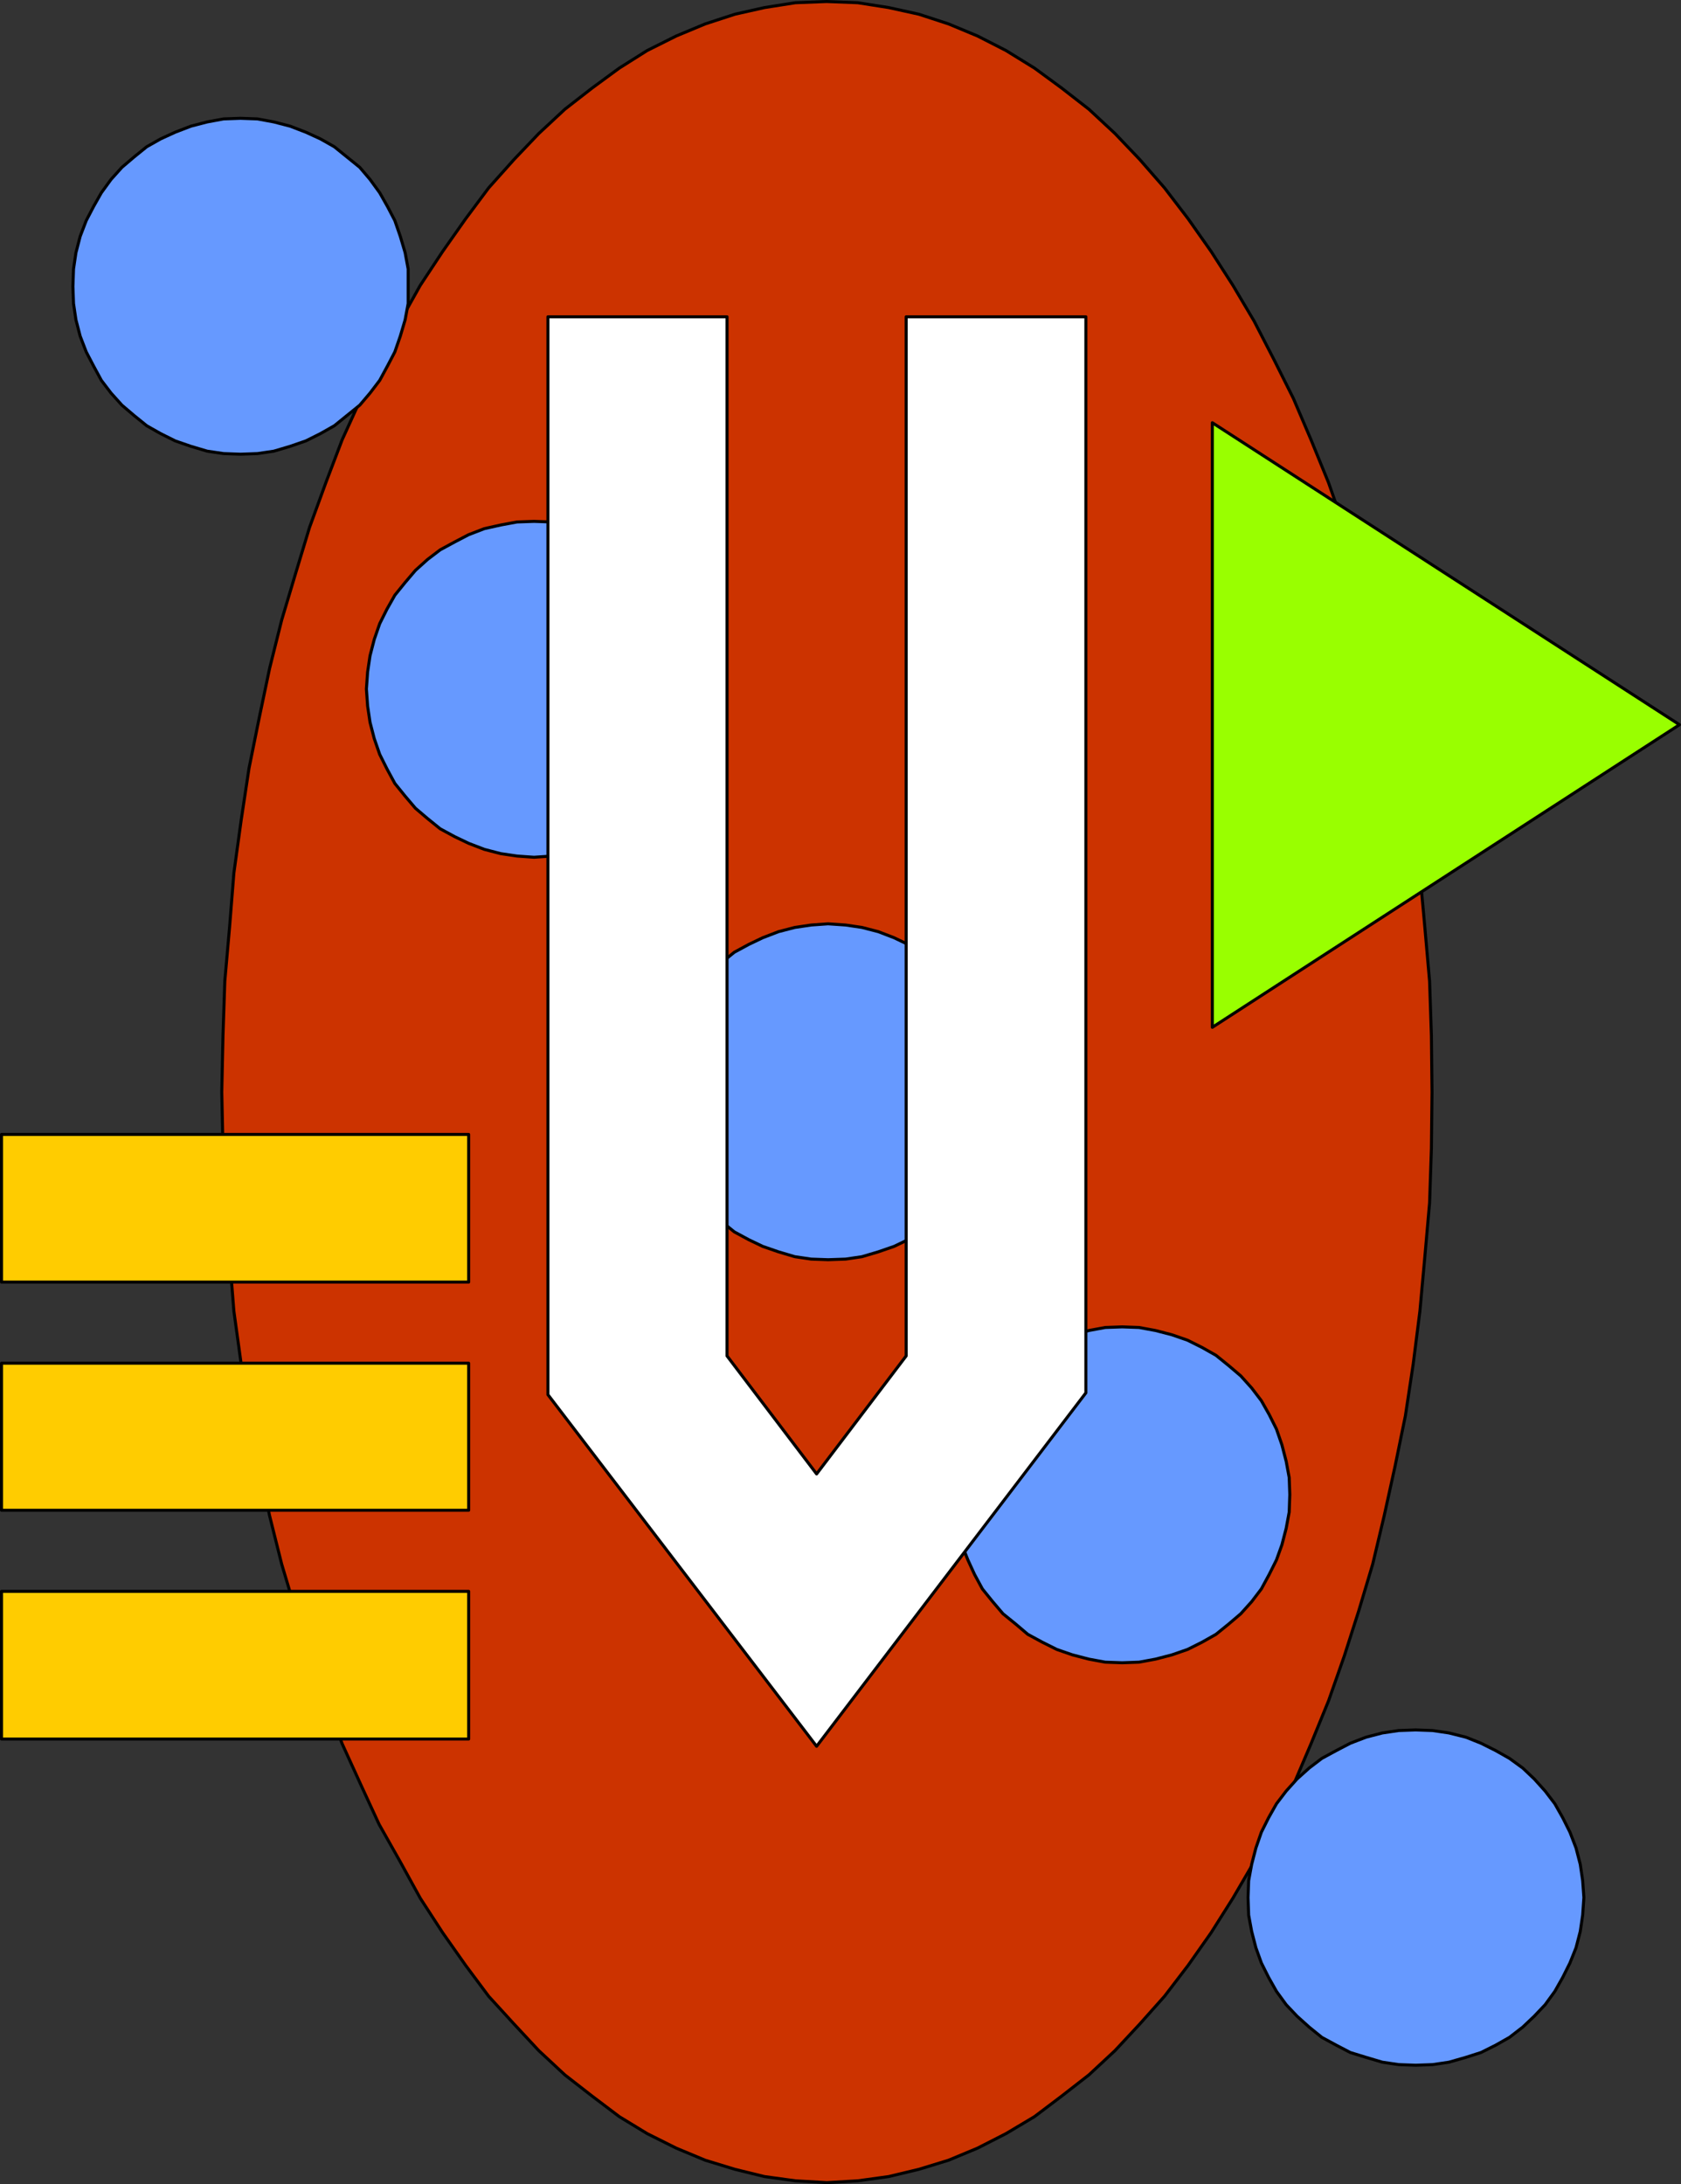 <?xml version="1.0" encoding="UTF-8" standalone="no"?>
<svg
   version="1.0"
   width="118.758mm"
   height="154.3mm"
   id="svg22"
   sodipodi:docname="Spacey V.wmf"
   xmlns:inkscape="http://www.inkscape.org/namespaces/inkscape"
   xmlns:sodipodi="http://sodipodi.sourceforge.net/DTD/sodipodi-0.dtd"
   xmlns="http://www.w3.org/2000/svg"
   xmlns:svg="http://www.w3.org/2000/svg">
  <rect width="100%" height="100%" fill="#333333" stroke="none"/>
  <sodipodi:namedview
     id="namedview22"
     pagecolor="#ffffff"
     bordercolor="#000000"
     borderopacity="0.25"
     inkscape:showpageshadow="2"
     inkscape:pageopacity="0.0"
     inkscape:pagecheckerboard="0"
     inkscape:deskcolor="#d1d1d1"
     inkscape:document-units="mm" />
  <defs
     id="defs1">
    <pattern
       id="WMFhbasepattern"
       patternUnits="userSpaceOnUse"
       width="6"
       height="6"
       x="0"
       y="0" />
  </defs>
  <path
     style="fill:#cc3300;fill-opacity:1;fill-rule:evenodd;stroke:none"
     d="m 220.628,0.404 8.402,0.323 8.24,1.293 8.079,1.778 7.917,2.585 7.755,3.232 7.594,3.878 7.594,4.686 7.271,5.333 7.271,5.656 6.948,6.464 6.624,6.948 6.624,7.595 6.301,8.241 6.14,8.726 5.817,9.049 5.655,9.534 5.332,10.342 5.17,10.342 4.686,10.988 4.686,11.473 4.201,11.958 3.878,12.281 3.716,12.443 3.07,12.927 2.908,13.089 2.747,13.574 2.1,13.897 1.777,14.058 1.293,14.22 1.293,14.705 0.485,14.543 0.162,15.028 -0.162,15.028 -0.485,14.543 -1.293,14.705 -1.293,14.22 -1.777,14.058 -2.1,13.897 -2.747,13.412 -2.908,13.25 -3.07,12.927 -3.716,12.443 -3.878,12.119 -4.201,11.958 -4.686,11.473 -4.686,10.988 -5.17,10.503 -5.332,10.019 -5.655,9.695 -5.817,9.211 -6.14,8.726 -6.301,8.241 -6.624,7.433 -6.624,7.11 -6.948,6.464 -7.271,5.656 -7.271,5.494 -7.594,4.525 -7.594,3.878 -7.755,3.232 -7.917,2.424 -8.079,1.939 -8.24,1.131 -8.24,0.485 -8.402,-0.485 -8.24,-1.131 -7.917,-1.939 -7.917,-2.424 -7.755,-3.232 -7.755,-3.878 -7.432,-4.525 -7.271,-5.494 -7.271,-5.656 -6.948,-6.464 -6.624,-7.11 -6.786,-7.433 -6.14,-8.241 -6.14,-8.726 -5.978,-9.211 -5.332,-9.695 -5.655,-10.019 -4.847,-10.503 -5.009,-10.988 -4.362,-11.473 -4.362,-11.958 -3.716,-12.119 -3.716,-12.443 -3.231,-12.927 -2.747,-13.25 -2.747,-13.412 -2.1,-13.897 -1.939,-14.058 -1.131,-14.22 -1.293,-14.705 -0.485,-14.543 -0.323,-15.028 0.323,-15.028 0.485,-14.543 1.293,-14.705 1.131,-14.22 1.939,-14.058 2.1,-13.897 2.747,-13.574 2.747,-13.089 3.231,-12.927 3.716,-12.443 3.716,-12.281 4.362,-11.958 4.362,-11.473 5.009,-10.988 4.847,-10.342 5.655,-10.342 5.332,-9.534 5.978,-9.049 6.14,-8.726 6.14,-8.241 6.786,-7.595 6.624,-6.948 6.948,-6.464 7.271,-5.656 7.271,-5.333 7.432,-4.686 7.755,-3.878 7.755,-3.232 7.917,-2.585 7.917,-1.778 8.24,-1.293 8.402,-0.323 v 0 z"
     id="path1" />
  <path
     style="fill:none;stroke:#000000;stroke-width:0.808px;stroke-linecap:round;stroke-linejoin:round;stroke-miterlimit:4;stroke-dasharray:none;stroke-opacity:1"
     d="m 220.628,0.404 8.402,0.323 8.24,1.293 8.079,1.778 7.917,2.585 7.755,3.232 7.594,3.878 7.594,4.686 7.271,5.333 7.271,5.656 6.948,6.464 6.624,6.948 6.624,7.595 6.301,8.241 6.14,8.726 5.817,9.049 5.655,9.534 5.332,10.342 5.17,10.342 4.686,10.988 4.686,11.473 4.201,11.958 3.878,12.281 3.716,12.443 3.07,12.927 2.908,13.089 2.747,13.574 2.1,13.897 1.777,14.058 1.293,14.22 1.293,14.705 0.485,14.543 0.162,15.028 -0.162,15.028 -0.485,14.543 -1.293,14.705 -1.293,14.22 -1.777,14.058 -2.1,13.897 -2.747,13.412 -2.908,13.25 -3.07,12.927 -3.716,12.443 -3.878,12.119 -4.201,11.958 -4.686,11.473 -4.686,10.988 -5.17,10.503 -5.332,10.019 -5.655,9.695 -5.817,9.211 -6.14,8.726 -6.301,8.241 -6.624,7.433 -6.624,7.11 -6.948,6.464 -7.271,5.656 -7.271,5.494 -7.594,4.525 -7.594,3.878 -7.755,3.232 -7.917,2.424 -8.079,1.939 -8.24,1.131 -8.24,0.485 -8.402,-0.485 -8.24,-1.131 -7.917,-1.939 -7.917,-2.424 -7.755,-3.232 -7.755,-3.878 -7.432,-4.525 -7.271,-5.494 -7.271,-5.656 -6.948,-6.464 -6.624,-7.11 -6.786,-7.433 -6.14,-8.241 -6.14,-8.726 -5.978,-9.211 -5.332,-9.695 -5.655,-10.019 -4.847,-10.503 -5.009,-10.988 -4.362,-11.473 -4.362,-11.958 -3.716,-12.119 -3.716,-12.443 -3.231,-12.927 -2.747,-13.25 -2.747,-13.412 -2.1,-13.897 -1.939,-14.058 -1.131,-14.22 -1.293,-14.705 -0.485,-14.543 -0.323,-15.028 0.323,-15.028 0.485,-14.543 1.293,-14.705 1.131,-14.22 1.939,-14.058 2.1,-13.897 2.747,-13.574 2.747,-13.089 3.231,-12.927 3.716,-12.443 3.716,-12.281 4.362,-11.958 4.362,-11.473 5.009,-10.988 4.847,-10.342 5.655,-10.342 5.332,-9.534 5.978,-9.049 6.14,-8.726 6.14,-8.241 6.786,-7.595 6.624,-6.948 6.948,-6.464 7.271,-5.656 7.271,-5.333 7.432,-4.686 7.755,-3.878 7.755,-3.232 7.917,-2.585 7.917,-1.778 8.24,-1.293 8.402,-0.323 v 0"
     id="path2" />
  <path
     style="fill:#ffcc00;fill-opacity:1;fill-rule:evenodd;stroke:none"
     d="M 125.138,342.331 H 0.404 V 302.902 H 125.138 Z"
     id="path3" />
  <path
     style="fill:none;stroke:#000000;stroke-width:0.808px;stroke-linecap:round;stroke-linejoin:round;stroke-miterlimit:4;stroke-dasharray:none;stroke-opacity:1"
     d="M 125.138,342.331 H 0.404 V 302.902 H 125.138 v 39.428 0"
     id="path4" />
  <path
     style="fill:#ffcc00;fill-opacity:1;fill-rule:evenodd;stroke:none"
     d="M 125.138,403.251 H 0.404 V 363.984 H 125.138 Z"
     id="path5" />
  <path
     style="fill:none;stroke:#000000;stroke-width:0.808px;stroke-linecap:round;stroke-linejoin:round;stroke-miterlimit:4;stroke-dasharray:none;stroke-opacity:1"
     d="M 125.138,403.251 H 0.404 V 363.984 H 125.138 v 39.267 0"
     id="path6" />
  <path
     style="fill:#ffcc00;fill-opacity:1;fill-rule:evenodd;stroke:none"
     d="M 125.138,464.332 H 0.404 V 424.904 H 125.138 Z"
     id="path7" />
  <path
     style="fill:none;stroke:#000000;stroke-width:0.808px;stroke-linecap:round;stroke-linejoin:round;stroke-miterlimit:4;stroke-dasharray:none;stroke-opacity:1"
     d="M 125.138,464.332 H 0.404 V 424.904 H 125.138 v 39.428 0"
     id="path8" />
  <path
     style="fill:#6699ff;fill-opacity:1;fill-rule:evenodd;stroke:none"
     d="m 64.225,121.274 -4.524,-0.162 -4.362,-0.646 -4.362,-1.293 -4.201,-1.454 -3.878,-1.939 -3.716,-2.101 -3.393,-2.747 -3.231,-2.747 -2.908,-3.232 -2.585,-3.393 -2.1,-3.878 -1.939,-3.717 -1.616,-4.201 -1.131,-4.363 -0.646,-4.363 -0.162,-4.525 0.162,-4.686 0.646,-4.363 1.131,-4.363 1.616,-4.201 1.939,-3.717 2.1,-3.717 2.585,-3.555 2.908,-3.232 3.231,-2.747 3.393,-2.747 3.716,-2.101 3.878,-1.778 4.201,-1.616 4.362,-1.131 4.362,-0.808 4.524,-0.162 4.524,0.162 4.362,0.808 4.362,1.131 4.201,1.616 3.878,1.778 3.716,2.101 3.393,2.747 3.393,2.747 2.747,3.232 2.585,3.555 2.1,3.717 1.939,3.717 1.454,4.201 1.293,4.363 0.808,4.363 v 4.686 4.525 l -0.808,4.363 -1.293,4.363 -1.454,4.201 -1.939,3.717 -2.1,3.878 -2.585,3.393 -2.747,3.232 -3.393,2.747 -3.393,2.747 -3.716,2.101 -3.878,1.939 -4.201,1.454 -4.362,1.293 -4.362,0.646 z"
     id="path9" />
  <path
     style="fill:none;stroke:#000000;stroke-width:0.808px;stroke-linecap:round;stroke-linejoin:round;stroke-miterlimit:4;stroke-dasharray:none;stroke-opacity:1"
     d="m 64.225,121.274 -4.524,-0.162 -4.362,-0.646 -4.362,-1.293 -4.201,-1.454 -3.878,-1.939 -3.716,-2.101 -3.393,-2.747 -3.231,-2.747 -2.908,-3.232 -2.585,-3.393 -2.1,-3.878 -1.939,-3.717 -1.616,-4.201 -1.131,-4.363 -0.646,-4.363 -0.162,-4.525 0.162,-4.686 0.646,-4.363 1.131,-4.363 1.616,-4.201 1.939,-3.717 2.1,-3.717 2.585,-3.555 2.908,-3.232 3.231,-2.747 3.393,-2.747 3.716,-2.101 3.878,-1.778 4.201,-1.616 4.362,-1.131 4.362,-0.808 4.524,-0.162 4.524,0.162 4.362,0.808 4.362,1.131 4.201,1.616 3.878,1.778 3.716,2.101 3.393,2.747 3.393,2.747 2.747,3.232 2.585,3.555 2.1,3.717 1.939,3.717 1.454,4.201 1.293,4.363 0.808,4.363 v 4.686 4.525 l -0.808,4.363 -1.293,4.363 -1.454,4.201 -1.939,3.717 -2.1,3.878 -2.585,3.393 -2.747,3.232 -3.393,2.747 -3.393,2.747 -3.716,2.101 -3.878,1.939 -4.201,1.454 -4.362,1.293 -4.362,0.646 -4.524,0.162 v 0"
     id="path10" />
  <path
     style="fill:#6699ff;fill-opacity:1;fill-rule:evenodd;stroke:none"
     d="m 142.588,228.894 -4.524,-0.323 -4.362,-0.646 -4.362,-1.131 -4.201,-1.616 -3.716,-1.778 -3.878,-2.101 -3.393,-2.747 -3.231,-2.747 -2.747,-3.232 -2.747,-3.393 -2.1,-3.878 -1.939,-3.878 -1.454,-4.201 -1.131,-4.363 -0.646,-4.363 -0.323,-4.525 0.323,-4.525 0.646,-4.363 1.131,-4.363 1.454,-4.201 1.939,-3.878 2.1,-3.717 2.747,-3.393 2.747,-3.232 3.231,-2.909 3.393,-2.585 3.878,-2.101 3.716,-1.939 4.201,-1.616 4.362,-0.97 4.362,-0.808 4.524,-0.162 4.686,0.162 4.362,0.808 4.362,0.97 4.201,1.616 3.716,1.939 3.878,2.101 3.393,2.585 3.231,2.909 2.747,3.232 2.747,3.393 2.1,3.717 1.777,3.878 1.616,4.201 1.131,4.363 0.808,4.363 0.162,4.525 -0.162,4.525 -0.808,4.363 -1.131,4.363 -1.616,4.201 -1.777,3.878 -2.1,3.878 -2.747,3.393 -2.747,3.232 -3.231,2.747 -3.393,2.747 -3.878,2.101 -3.716,1.778 -4.201,1.616 -4.362,1.131 -4.362,0.646 z"
     id="path11" />
  <path
     style="fill:none;stroke:#000000;stroke-width:0.808px;stroke-linecap:round;stroke-linejoin:round;stroke-miterlimit:4;stroke-dasharray:none;stroke-opacity:1"
     d="m 142.588,228.894 -4.524,-0.323 -4.362,-0.646 -4.362,-1.131 -4.201,-1.616 -3.716,-1.778 -3.878,-2.101 -3.393,-2.747 -3.231,-2.747 -2.747,-3.232 -2.747,-3.393 -2.1,-3.878 -1.939,-3.878 -1.454,-4.201 -1.131,-4.363 -0.646,-4.363 -0.323,-4.525 0.323,-4.525 0.646,-4.363 1.131,-4.363 1.454,-4.201 1.939,-3.878 2.1,-3.717 2.747,-3.393 2.747,-3.232 3.231,-2.909 3.393,-2.585 3.878,-2.101 3.716,-1.939 4.201,-1.616 4.362,-0.97 4.362,-0.808 4.524,-0.162 4.686,0.162 4.362,0.808 4.362,0.97 4.201,1.616 3.716,1.939 3.878,2.101 3.393,2.585 3.231,2.909 2.747,3.232 2.747,3.393 2.1,3.717 1.777,3.878 1.616,4.201 1.131,4.363 0.808,4.363 0.162,4.525 -0.162,4.525 -0.808,4.363 -1.131,4.363 -1.616,4.201 -1.777,3.878 -2.1,3.878 -2.747,3.393 -2.747,3.232 -3.231,2.747 -3.393,2.747 -3.878,2.101 -3.716,1.778 -4.201,1.616 -4.362,1.131 -4.362,0.646 -4.686,0.323 v 0"
     id="path12" />
  <path
     style="fill:#6699ff;fill-opacity:1;fill-rule:evenodd;stroke:none"
     d="m 221.112,336.352 -4.524,-0.162 -4.362,-0.646 -4.362,-1.293 -4.201,-1.454 -3.716,-1.778 -3.878,-2.101 -3.393,-2.747 -3.231,-2.909 -2.908,-3.232 -2.747,-3.393 -2.1,-3.717 -1.777,-3.878 -1.454,-4.201 -1.293,-4.363 -0.646,-4.363 -0.162,-4.525 0.162,-4.525 0.646,-4.525 1.293,-4.363 1.454,-4.201 1.777,-3.717 2.1,-3.717 2.747,-3.393 2.908,-3.232 3.231,-2.909 3.393,-2.747 3.878,-2.101 3.716,-1.778 4.201,-1.616 4.362,-1.131 4.362,-0.646 4.524,-0.323 4.686,0.323 4.362,0.646 4.362,1.131 4.201,1.616 3.716,1.778 3.716,2.101 3.555,2.747 3.07,2.909 2.908,3.232 2.747,3.393 2.1,3.717 1.777,3.717 1.616,4.201 1.131,4.363 0.808,4.525 v 4.525 4.525 l -0.808,4.363 -1.131,4.363 -1.616,4.201 -1.777,3.878 -2.1,3.717 -2.747,3.393 -2.908,3.232 -3.07,2.909 -3.555,2.747 -3.716,2.101 -3.716,1.778 -4.201,1.454 -4.362,1.293 -4.362,0.646 z"
     id="path13" />
  <path
     style="fill:none;stroke:#000000;stroke-width:0.808px;stroke-linecap:round;stroke-linejoin:round;stroke-miterlimit:4;stroke-dasharray:none;stroke-opacity:1"
     d="m 221.112,336.352 -4.524,-0.162 -4.362,-0.646 -4.362,-1.293 -4.201,-1.454 -3.716,-1.778 -3.878,-2.101 -3.393,-2.747 -3.231,-2.909 -2.908,-3.232 -2.747,-3.393 -2.1,-3.717 -1.777,-3.878 -1.454,-4.201 -1.293,-4.363 -0.646,-4.363 -0.162,-4.525 0.162,-4.525 0.646,-4.525 1.293,-4.363 1.454,-4.201 1.777,-3.717 2.1,-3.717 2.747,-3.393 2.908,-3.232 3.231,-2.909 3.393,-2.747 3.878,-2.101 3.716,-1.778 4.201,-1.616 4.362,-1.131 4.362,-0.646 4.524,-0.323 4.686,0.323 4.362,0.646 4.362,1.131 4.201,1.616 3.716,1.778 3.716,2.101 3.555,2.747 3.07,2.909 2.908,3.232 2.747,3.393 2.1,3.717 1.777,3.717 1.616,4.201 1.131,4.363 0.808,4.525 v 4.525 4.525 l -0.808,4.363 -1.131,4.363 -1.616,4.201 -1.777,3.878 -2.1,3.717 -2.747,3.393 -2.908,3.232 -3.07,2.909 -3.555,2.747 -3.716,2.101 -3.716,1.778 -4.201,1.454 -4.362,1.293 -4.362,0.646 -4.686,0.162 v 0"
     id="path14" />
  <path
     style="fill:#6699ff;fill-opacity:1;fill-rule:evenodd;stroke:none"
     d="m 299.637,443.972 -4.524,-0.162 -4.362,-0.808 -4.362,-1.131 -4.201,-1.454 -3.878,-1.939 -3.878,-2.101 -3.231,-2.747 -3.393,-2.747 -2.747,-3.232 -2.747,-3.393 -2.1,-3.878 -1.777,-3.878 -1.616,-4.04 -1.131,-4.363 -0.808,-4.363 -0.162,-4.686 0.162,-4.525 0.808,-4.363 1.131,-4.363 1.616,-4.201 1.777,-3.878 2.1,-3.717 2.747,-3.393 2.747,-3.232 3.393,-2.747 3.231,-2.747 3.878,-2.101 3.878,-1.939 4.201,-1.454 4.362,-1.131 4.362,-0.808 4.524,-0.162 4.524,0.162 4.362,0.808 4.362,1.131 4.201,1.454 3.878,1.939 3.716,2.101 3.393,2.747 3.231,2.747 2.908,3.232 2.585,3.393 2.1,3.717 1.939,3.878 1.454,4.201 1.131,4.363 0.808,4.363 0.162,4.525 -0.162,4.686 -0.808,4.363 -1.131,4.363 -1.454,4.04 -1.939,3.878 -2.1,3.878 -2.585,3.393 -2.908,3.232 -3.231,2.747 -3.393,2.747 -3.716,2.101 -3.878,1.939 -4.201,1.454 -4.362,1.131 -4.362,0.808 z"
     id="path15" />
  <path
     style="fill:none;stroke:#000000;stroke-width:0.808px;stroke-linecap:round;stroke-linejoin:round;stroke-miterlimit:4;stroke-dasharray:none;stroke-opacity:1"
     d="m 299.637,443.972 -4.524,-0.162 -4.362,-0.808 -4.362,-1.131 -4.201,-1.454 -3.878,-1.939 -3.878,-2.101 -3.231,-2.747 -3.393,-2.747 -2.747,-3.232 -2.747,-3.393 -2.1,-3.878 -1.777,-3.878 -1.616,-4.04 -1.131,-4.363 -0.808,-4.363 -0.162,-4.686 0.162,-4.525 0.808,-4.363 1.131,-4.363 1.616,-4.201 1.777,-3.878 2.1,-3.717 2.747,-3.393 2.747,-3.232 3.393,-2.747 3.231,-2.747 3.878,-2.101 3.878,-1.939 4.201,-1.454 4.362,-1.131 4.362,-0.808 4.524,-0.162 4.524,0.162 4.362,0.808 4.362,1.131 4.201,1.454 3.878,1.939 3.716,2.101 3.393,2.747 3.231,2.747 2.908,3.232 2.585,3.393 2.1,3.717 1.939,3.878 1.454,4.201 1.131,4.363 0.808,4.363 0.162,4.525 -0.162,4.686 -0.808,4.363 -1.131,4.363 -1.454,4.04 -1.939,3.878 -2.1,3.878 -2.585,3.393 -2.908,3.232 -3.231,2.747 -3.393,2.747 -3.716,2.101 -3.878,1.939 -4.201,1.454 -4.362,1.131 -4.362,0.808 -4.524,0.162 v 0"
     id="path16" />
  <path
     style="fill:#6699ff;fill-opacity:1;fill-rule:evenodd;stroke:none"
     d="m 378,551.43 -4.524,-0.162 -4.362,-0.646 -4.362,-1.293 -4.201,-1.293 -3.716,-1.939 -3.878,-2.101 -3.393,-2.747 -3.231,-2.909 -2.908,-3.07 -2.585,-3.555 -2.1,-3.717 -1.939,-3.878 -1.454,-4.04 -1.131,-4.363 -0.808,-4.363 -0.162,-4.686 0.162,-4.525 0.808,-4.363 1.131,-4.363 1.454,-4.201 1.939,-3.878 2.1,-3.717 2.585,-3.393 2.908,-3.232 3.231,-2.909 3.393,-2.585 3.878,-2.101 3.716,-1.939 4.201,-1.616 4.362,-1.131 4.362,-0.646 4.524,-0.162 4.524,0.162 4.362,0.646 4.524,1.131 4.039,1.616 3.878,1.939 3.716,2.101 3.555,2.585 3.07,2.909 2.908,3.232 2.585,3.393 2.1,3.717 1.939,3.878 1.616,4.201 1.131,4.363 0.646,4.363 0.323,4.525 -0.323,4.686 -0.646,4.363 -1.131,4.363 -1.616,4.04 -1.939,3.878 -2.1,3.717 -2.585,3.555 -2.908,3.07 -3.07,2.909 -3.555,2.747 -3.716,2.101 -3.878,1.939 -4.039,1.293 -4.524,1.293 -4.362,0.646 z"
     id="path17" />
  <path
     style="fill:none;stroke:#000000;stroke-width:0.808px;stroke-linecap:round;stroke-linejoin:round;stroke-miterlimit:4;stroke-dasharray:none;stroke-opacity:1"
     d="m 378,551.43 -4.524,-0.162 -4.362,-0.646 -4.362,-1.293 -4.201,-1.293 -3.716,-1.939 -3.878,-2.101 -3.393,-2.747 -3.231,-2.909 -2.908,-3.07 -2.585,-3.555 -2.1,-3.717 -1.939,-3.878 -1.454,-4.04 -1.131,-4.363 -0.808,-4.363 -0.162,-4.686 0.162,-4.525 0.808,-4.363 1.131,-4.363 1.454,-4.201 1.939,-3.878 2.1,-3.717 2.585,-3.393 2.908,-3.232 3.231,-2.909 3.393,-2.585 3.878,-2.101 3.716,-1.939 4.201,-1.616 4.362,-1.131 4.362,-0.646 4.524,-0.162 4.524,0.162 4.362,0.646 4.524,1.131 4.039,1.616 3.878,1.939 3.716,2.101 3.555,2.585 3.07,2.909 2.908,3.232 2.585,3.393 2.1,3.717 1.939,3.878 1.616,4.201 1.131,4.363 0.646,4.363 0.323,4.525 -0.323,4.686 -0.646,4.363 -1.131,4.363 -1.616,4.04 -1.939,3.878 -2.1,3.717 -2.585,3.555 -2.908,3.07 -3.07,2.909 -3.555,2.747 -3.716,2.101 -3.878,1.939 -4.039,1.293 -4.524,1.293 -4.362,0.646 -4.524,0.162 v 0"
     id="path18" />
  <path
     style="fill:#ffffff;fill-opacity:1;fill-rule:evenodd;stroke:none"
     d="m 241.955,84.593 h 47.987 V 371.902 l -71.9,94.369 -71.738,-93.884 V 84.593 h 47.826 V 362.045 l 23.913,31.51 23.913,-31.51 z"
     id="path19" />
  <path
     style="fill:none;stroke:#000000;stroke-width:0.808px;stroke-linecap:round;stroke-linejoin:round;stroke-miterlimit:4;stroke-dasharray:none;stroke-opacity:1"
     d="m 241.955,84.593 h 47.987 V 371.902 l -71.9,94.369 -71.738,-93.884 V 84.593 h 47.826 V 362.045 l 23.913,31.51 23.913,-31.51 v -277.452 0"
     id="path20" />
  <path
     style="fill:#99ff00;fill-opacity:1;fill-rule:evenodd;stroke:none"
     d="m 323.711,112.871 124.734,80.634 -124.734,80.796 V 112.871 Z"
     id="path21" />
  <path
     style="fill:none;stroke:#000000;stroke-width:0.808px;stroke-linecap:round;stroke-linejoin:round;stroke-miterlimit:4;stroke-dasharray:none;stroke-opacity:1"
     d="m 323.711,112.871 124.734,80.634 -124.734,80.796 v -161.43 0"
     id="path22" />
</svg>
